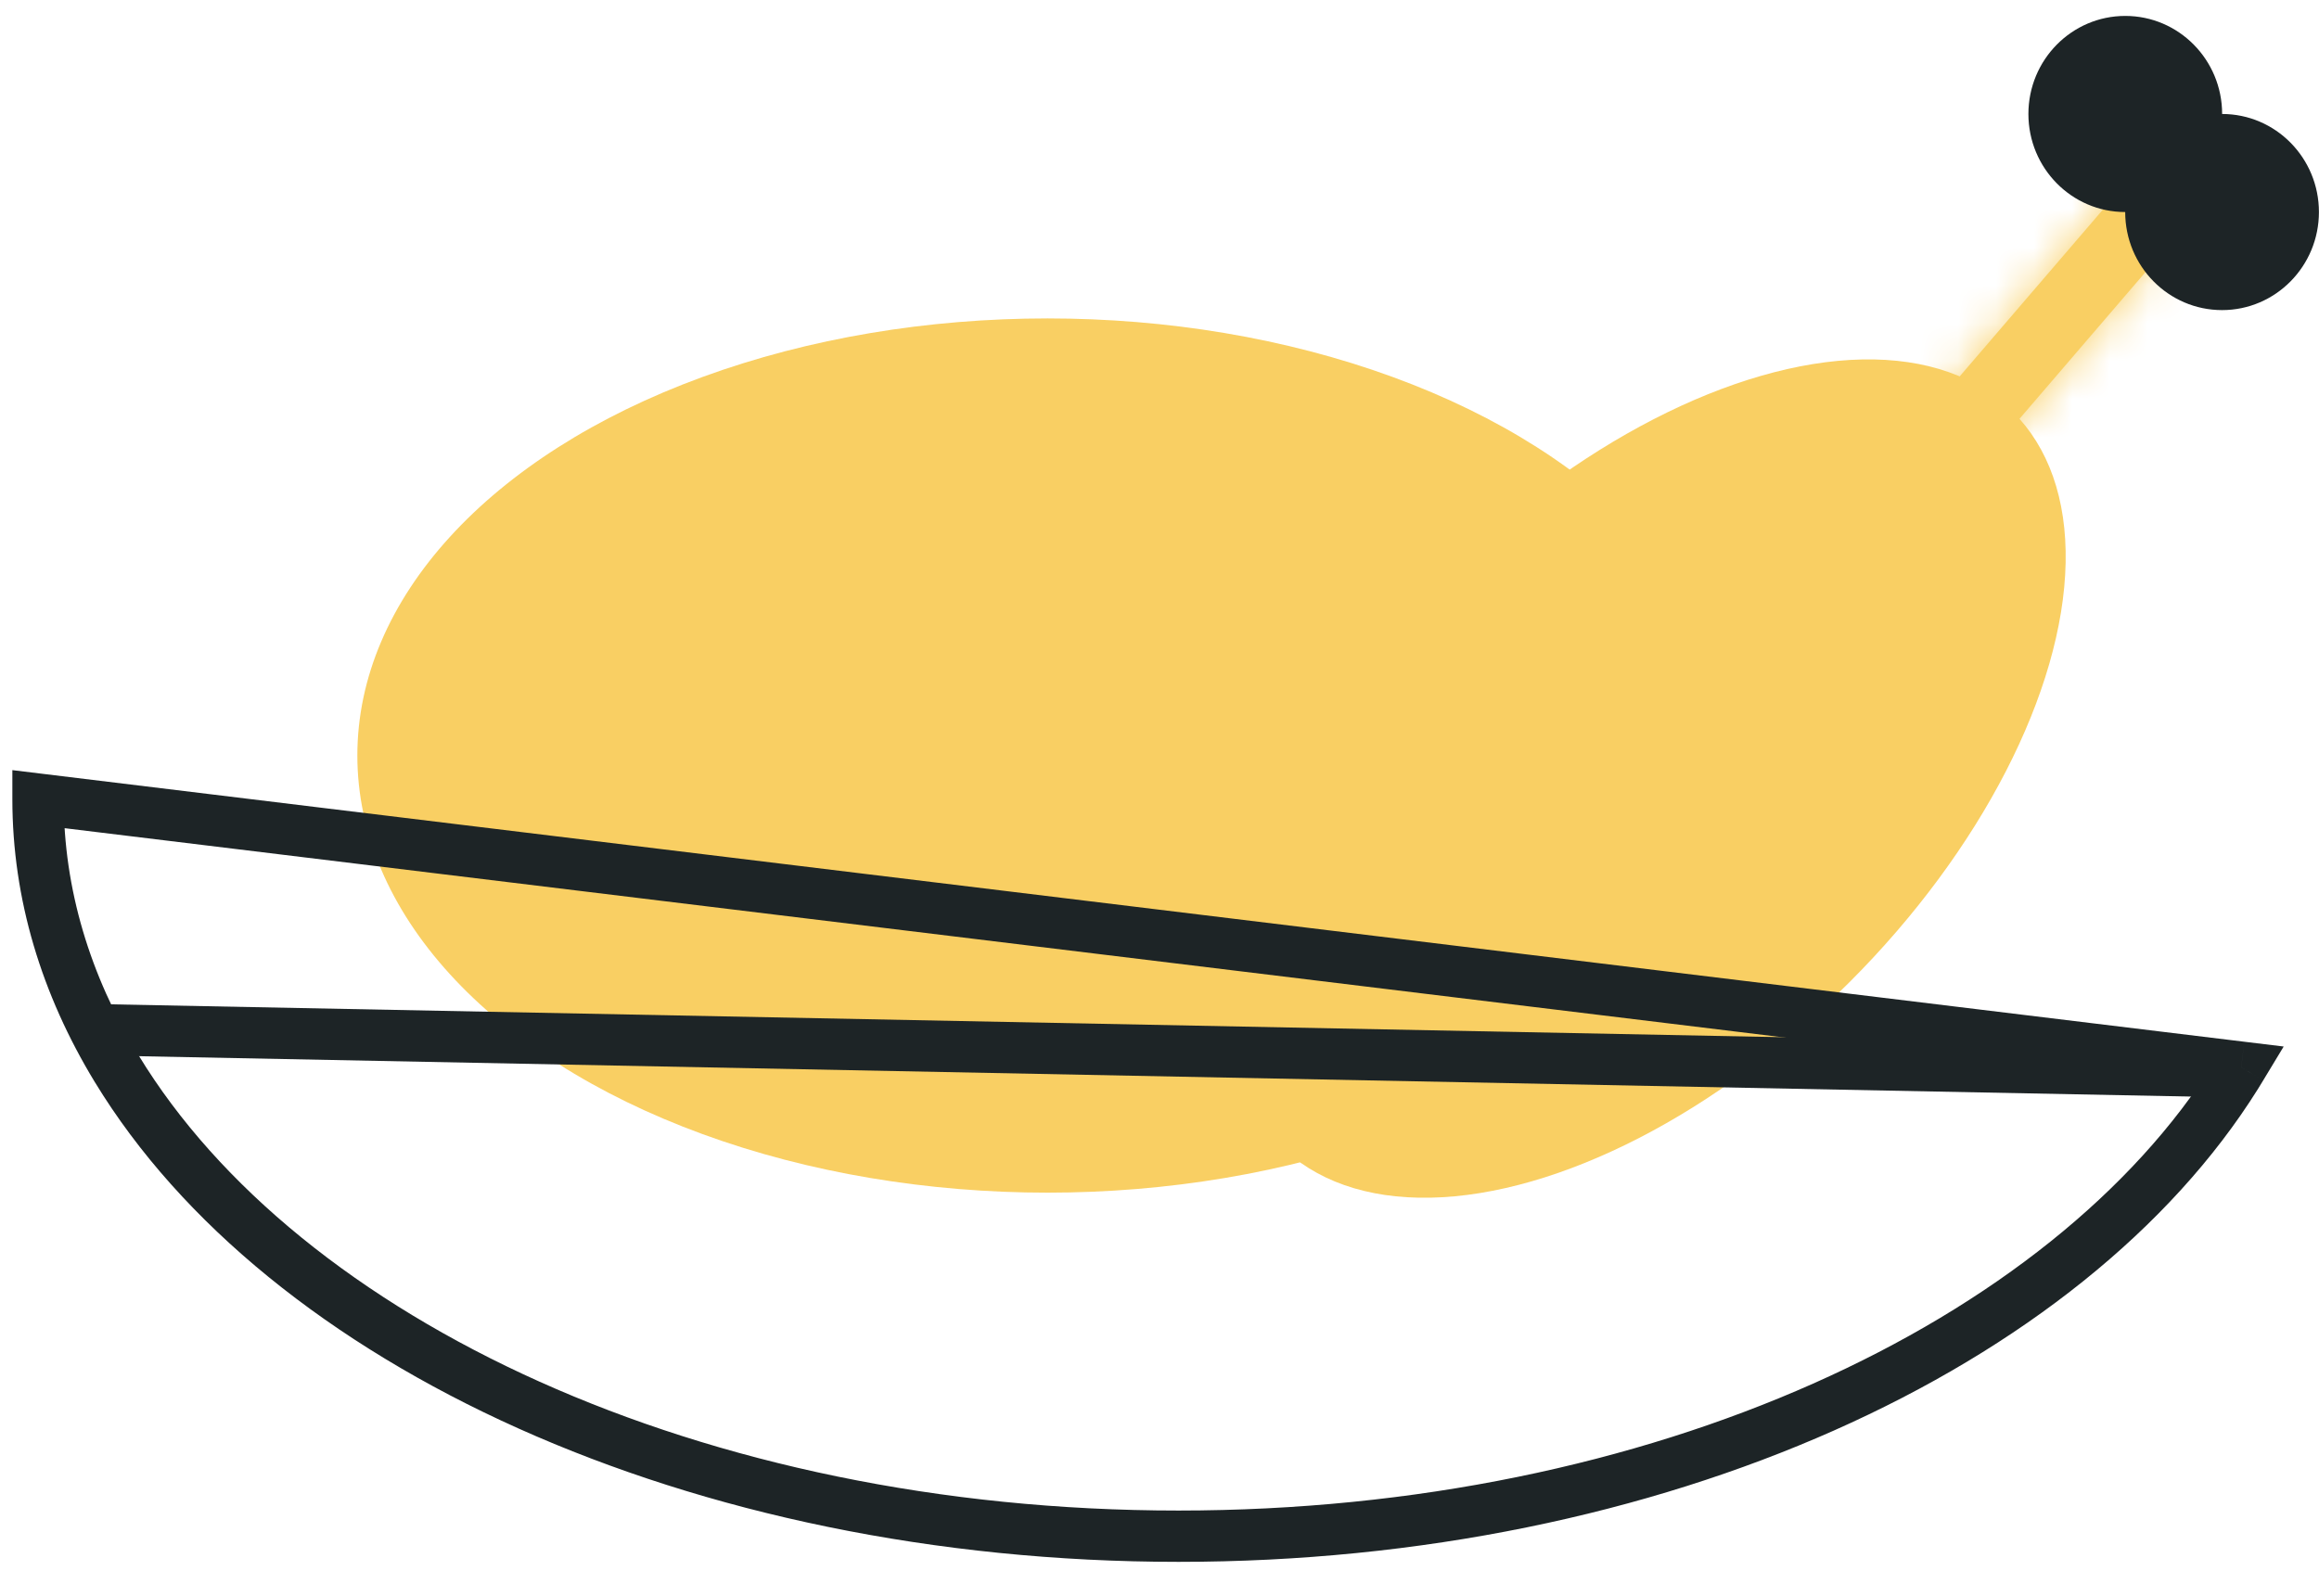 <?xml version="1.0" encoding="UTF-8"?> <svg xmlns="http://www.w3.org/2000/svg" width="61" height="42" viewBox="0 0 61 42" fill="none"><g id="ic_01"><g id="Group 18"><g id="Group 17"><g id="Rectangle"><mask id="path-1-inside-1_16_1291" fill="white"><path fill-rule="evenodd" clip-rule="evenodd" d="M56.098 4.604L57.54 5.873L51.271 13.175L49.829 11.906L56.098 4.604Z"></path></mask><path fill-rule="evenodd" clip-rule="evenodd" d="M56.098 4.604L57.54 5.873L51.271 13.175L49.829 11.906L56.098 4.604Z" fill="#F9CF63"></path><path d="M56.098 4.604L57.382 3.144L55.905 1.844L54.623 3.337L56.098 4.604ZM57.54 5.873L59.015 7.139L60.266 5.683L58.824 4.414L57.54 5.873ZM51.271 13.175L49.987 14.635L51.464 15.935L52.746 14.442L51.271 13.175ZM49.829 11.906L48.354 10.639L47.103 12.096L48.544 13.365L49.829 11.906ZM54.813 6.063L56.256 7.332L58.824 4.414L57.382 3.144L54.813 6.063ZM56.065 4.607L49.796 11.909L52.746 14.442L59.015 7.139L56.065 4.607ZM52.555 11.716L51.113 10.447L48.544 13.365L49.987 14.635L52.555 11.716ZM51.304 13.172L57.573 5.87L54.623 3.337L48.354 10.639L51.304 13.172Z" fill="#F9CF63" mask="url(#path-1-inside-1_16_1291)"></path></g><g id="Group 16"><ellipse id="Oval" cx="55.904" cy="2.999" rx="2.548" ry="2.58" fill="#1D2426"></ellipse><ellipse id="Oval Copy 10" cx="58.45" cy="5.579" rx="2.548" ry="2.58" fill="#1D2426"></ellipse></g><ellipse id="Oval_2" cx="27.556" cy="19.879" rx="18.156" ry="11.501" fill="#F9CF63"></ellipse><ellipse id="Oval_3" cx="43.308" cy="20.485" rx="7.565" ry="13.64" transform="rotate(45 43.308 20.485)" fill="#F9CF63"></ellipse></g></g><g id="Group 19"><path id="Combined Shape Copy" d="M1 21.025L1.082 20.355L0.325 20.263V21.025H1ZM3.064 28.108L2.487 28.459L2.487 28.459L3.064 28.108ZM58.954 28.079L59.531 28.428L60.071 27.535L59.035 27.409L58.954 28.079ZM58.824 28.291L58.251 27.933V27.933L58.824 28.291ZM3.071 28.119L3.647 27.769L3.647 27.769L3.071 28.119ZM0.325 21.025C0.325 23.661 1.098 26.17 2.487 28.459L3.641 27.758C2.366 25.658 1.675 23.388 1.675 21.025H0.325ZM59.035 27.409L1.082 20.355L0.918 21.695L58.872 28.75L59.035 27.409ZM59.396 28.649C59.442 28.576 59.487 28.502 59.531 28.428L58.376 27.73C58.335 27.798 58.293 27.866 58.251 27.933L59.396 28.649ZM31 41.094C43.729 41.094 54.78 36.028 59.396 28.649L58.251 27.933C53.971 34.776 43.459 39.744 31 39.744V41.094ZM2.494 28.47C7.042 35.947 18.17 41.094 31 41.094V39.744C18.44 39.744 7.861 34.696 3.647 27.769L2.494 28.47ZM2.487 28.459C2.489 28.462 2.492 28.466 2.494 28.47L3.647 27.769C3.645 27.765 3.643 27.762 3.641 27.758L2.487 28.459Z" fill="#1D2426"></path><path id="Path 5" d="M2.199 27.086L58.953 28.203" stroke="#1D2426" stroke-width="1.35"></path></g></g></svg> 
